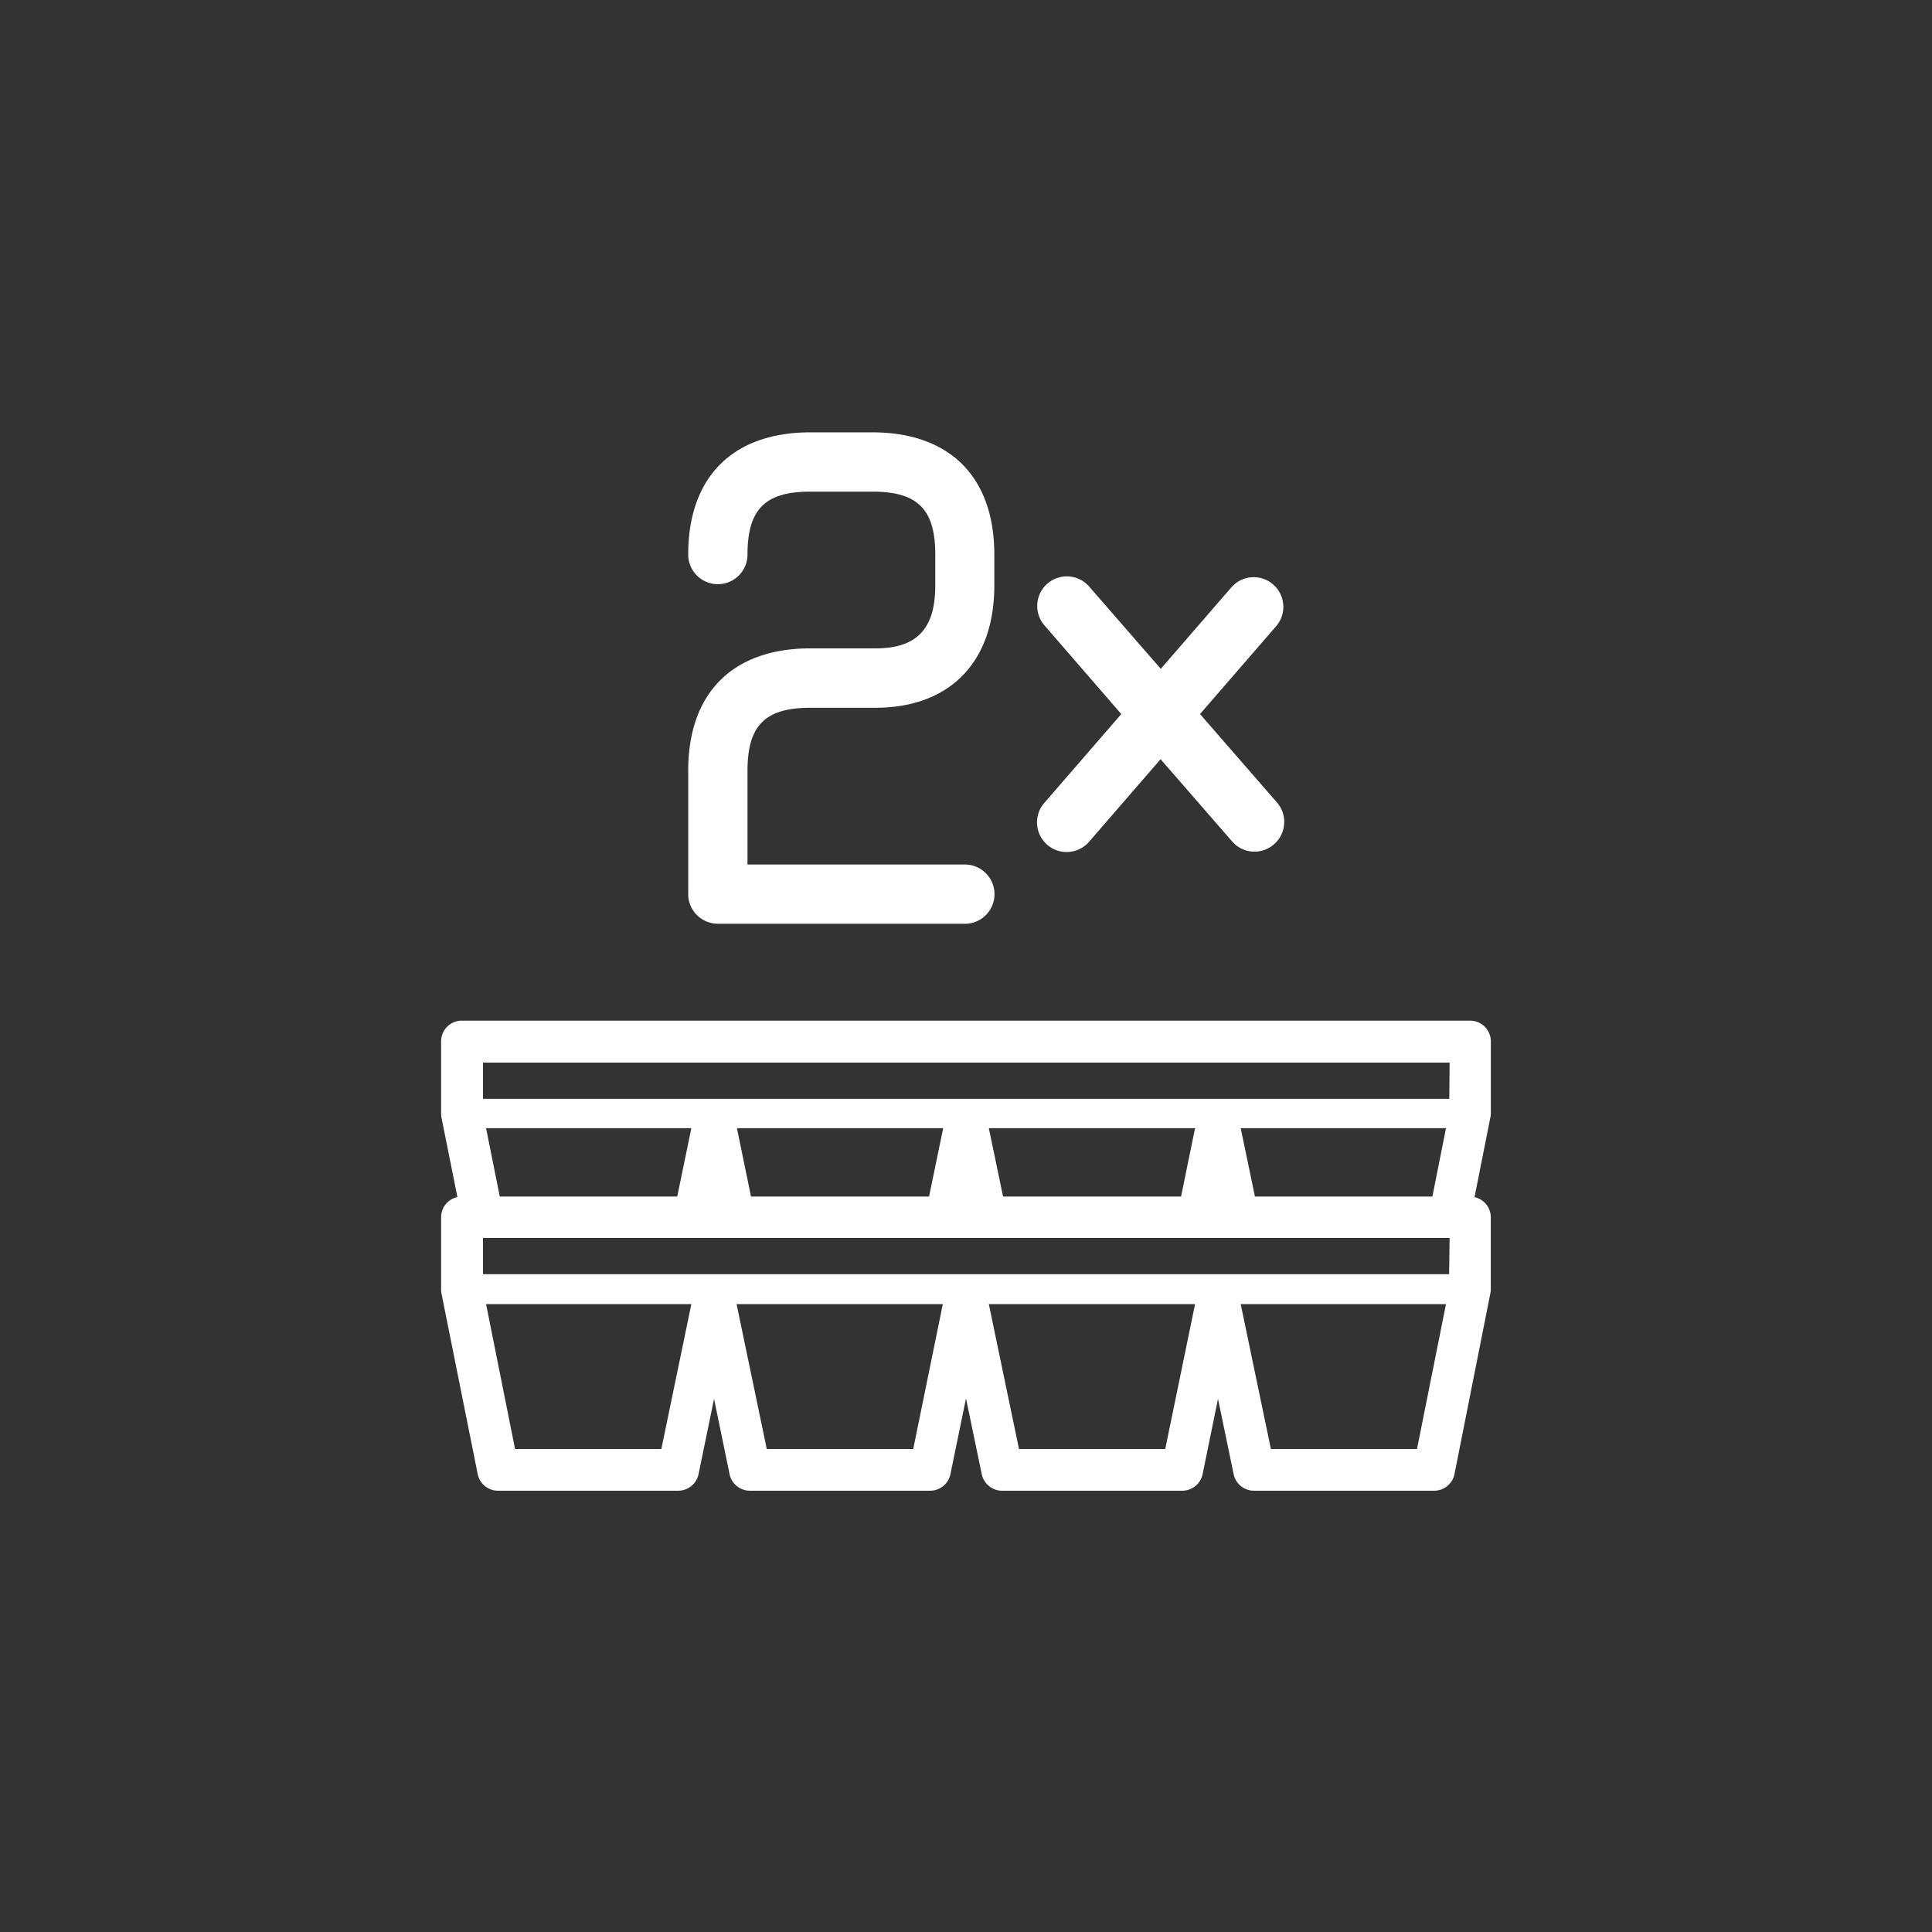<svg id="katman_1" data-name="katman 1" xmlns="http://www.w3.org/2000/svg" viewBox="0 0 320 320"><rect x="0" y="0" width="320" height="320" fill="#333333" stroke="none"/><defs><style>.cls-1{fill:#fff;}</style></defs><path class="cls-1" d="M246.93,184.42V172.49a3.44,3.44,0,0,0-3.44-3.44h-167a3.43,3.43,0,0,0-3.43,3.44v11.93a4,4,0,0,0,.06.68l2.64,13.17a3.42,3.42,0,0,0-2.7,3.36v11.92a3.91,3.91,0,0,0,.06.68l6,29.92a3.43,3.43,0,0,0,3.37,2.76h29.84a3.44,3.44,0,0,0,3.37-2.74l2.57-12.48,2.57,12.48a3.44,3.44,0,0,0,3.37,2.74h29.84a3.44,3.44,0,0,0,3.37-2.74L160,231.62l2.61,12.56a3.45,3.45,0,0,0,3.37,2.73h29.84a3.45,3.45,0,0,0,3.37-2.74l2.55-12.48,2.59,12.49a3.45,3.45,0,0,0,3.37,2.73h29.84a3.44,3.44,0,0,0,3.37-2.76l5.94-29.93a3.71,3.71,0,0,0,.07-.67V201.63a3.43,3.43,0,0,0-2.69-3.35l2.62-13.19A3.81,3.81,0,0,0,246.93,184.42ZM109.54,240H85.31l-4.8-24h34Zm41.72,0H127l-5-24h34.16ZM193,240H168.78l-5-24h34.16Zm41.7,0H210.5l-5-24h34Zm5.32-28.95H80v-6h160.1ZM80.51,186.86h34l-2.34,11.33H82.78Zm41.55,0h34.16l-2.34,11.33H124.39Zm41.72,0h34.16l-2.32,11.33H166.14Zm41.72,0h34l-2.25,11.33H207.86ZM240.05,182H80v-6h160.1Z"/><path class="cls-1" d="M211,139.85a4.89,4.89,0,0,1-6.92-.48l-11.85-13.62-11.79,13.61a4.91,4.91,0,1,1-7.42-6.43l12.7-14.66L173,103.59a4.9,4.9,0,1,1,7.4-6.44l11.86,13.63L204,97.23a4.91,4.91,0,0,1,7.42,6.43l-12.66,14.61,12.76,14.66A4.9,4.9,0,0,1,211,139.85Z"/><path class="cls-1" d="M159.79,153H118.9a4.91,4.91,0,0,1-4.91-4.91V127.63c0-12.87,7.38-20.24,20.24-20.24H145c6.85,0,9.91-3.21,9.91-10.42V91.85c0-7.5-2.92-10.42-10.42-10.42H134.23c-7.5,0-10.42,2.92-10.42,10.42a4.91,4.91,0,0,1-9.82,0c0-12.86,7.38-20.24,20.24-20.24h10.23c12.86,0,20.23,7.38,20.23,20.24V97c0,12.67-7.37,20.23-19.72,20.23H134.23c-7.5,0-10.42,2.93-10.42,10.43v15.53h36a4.91,4.91,0,0,1,0,9.82Z"/></svg>